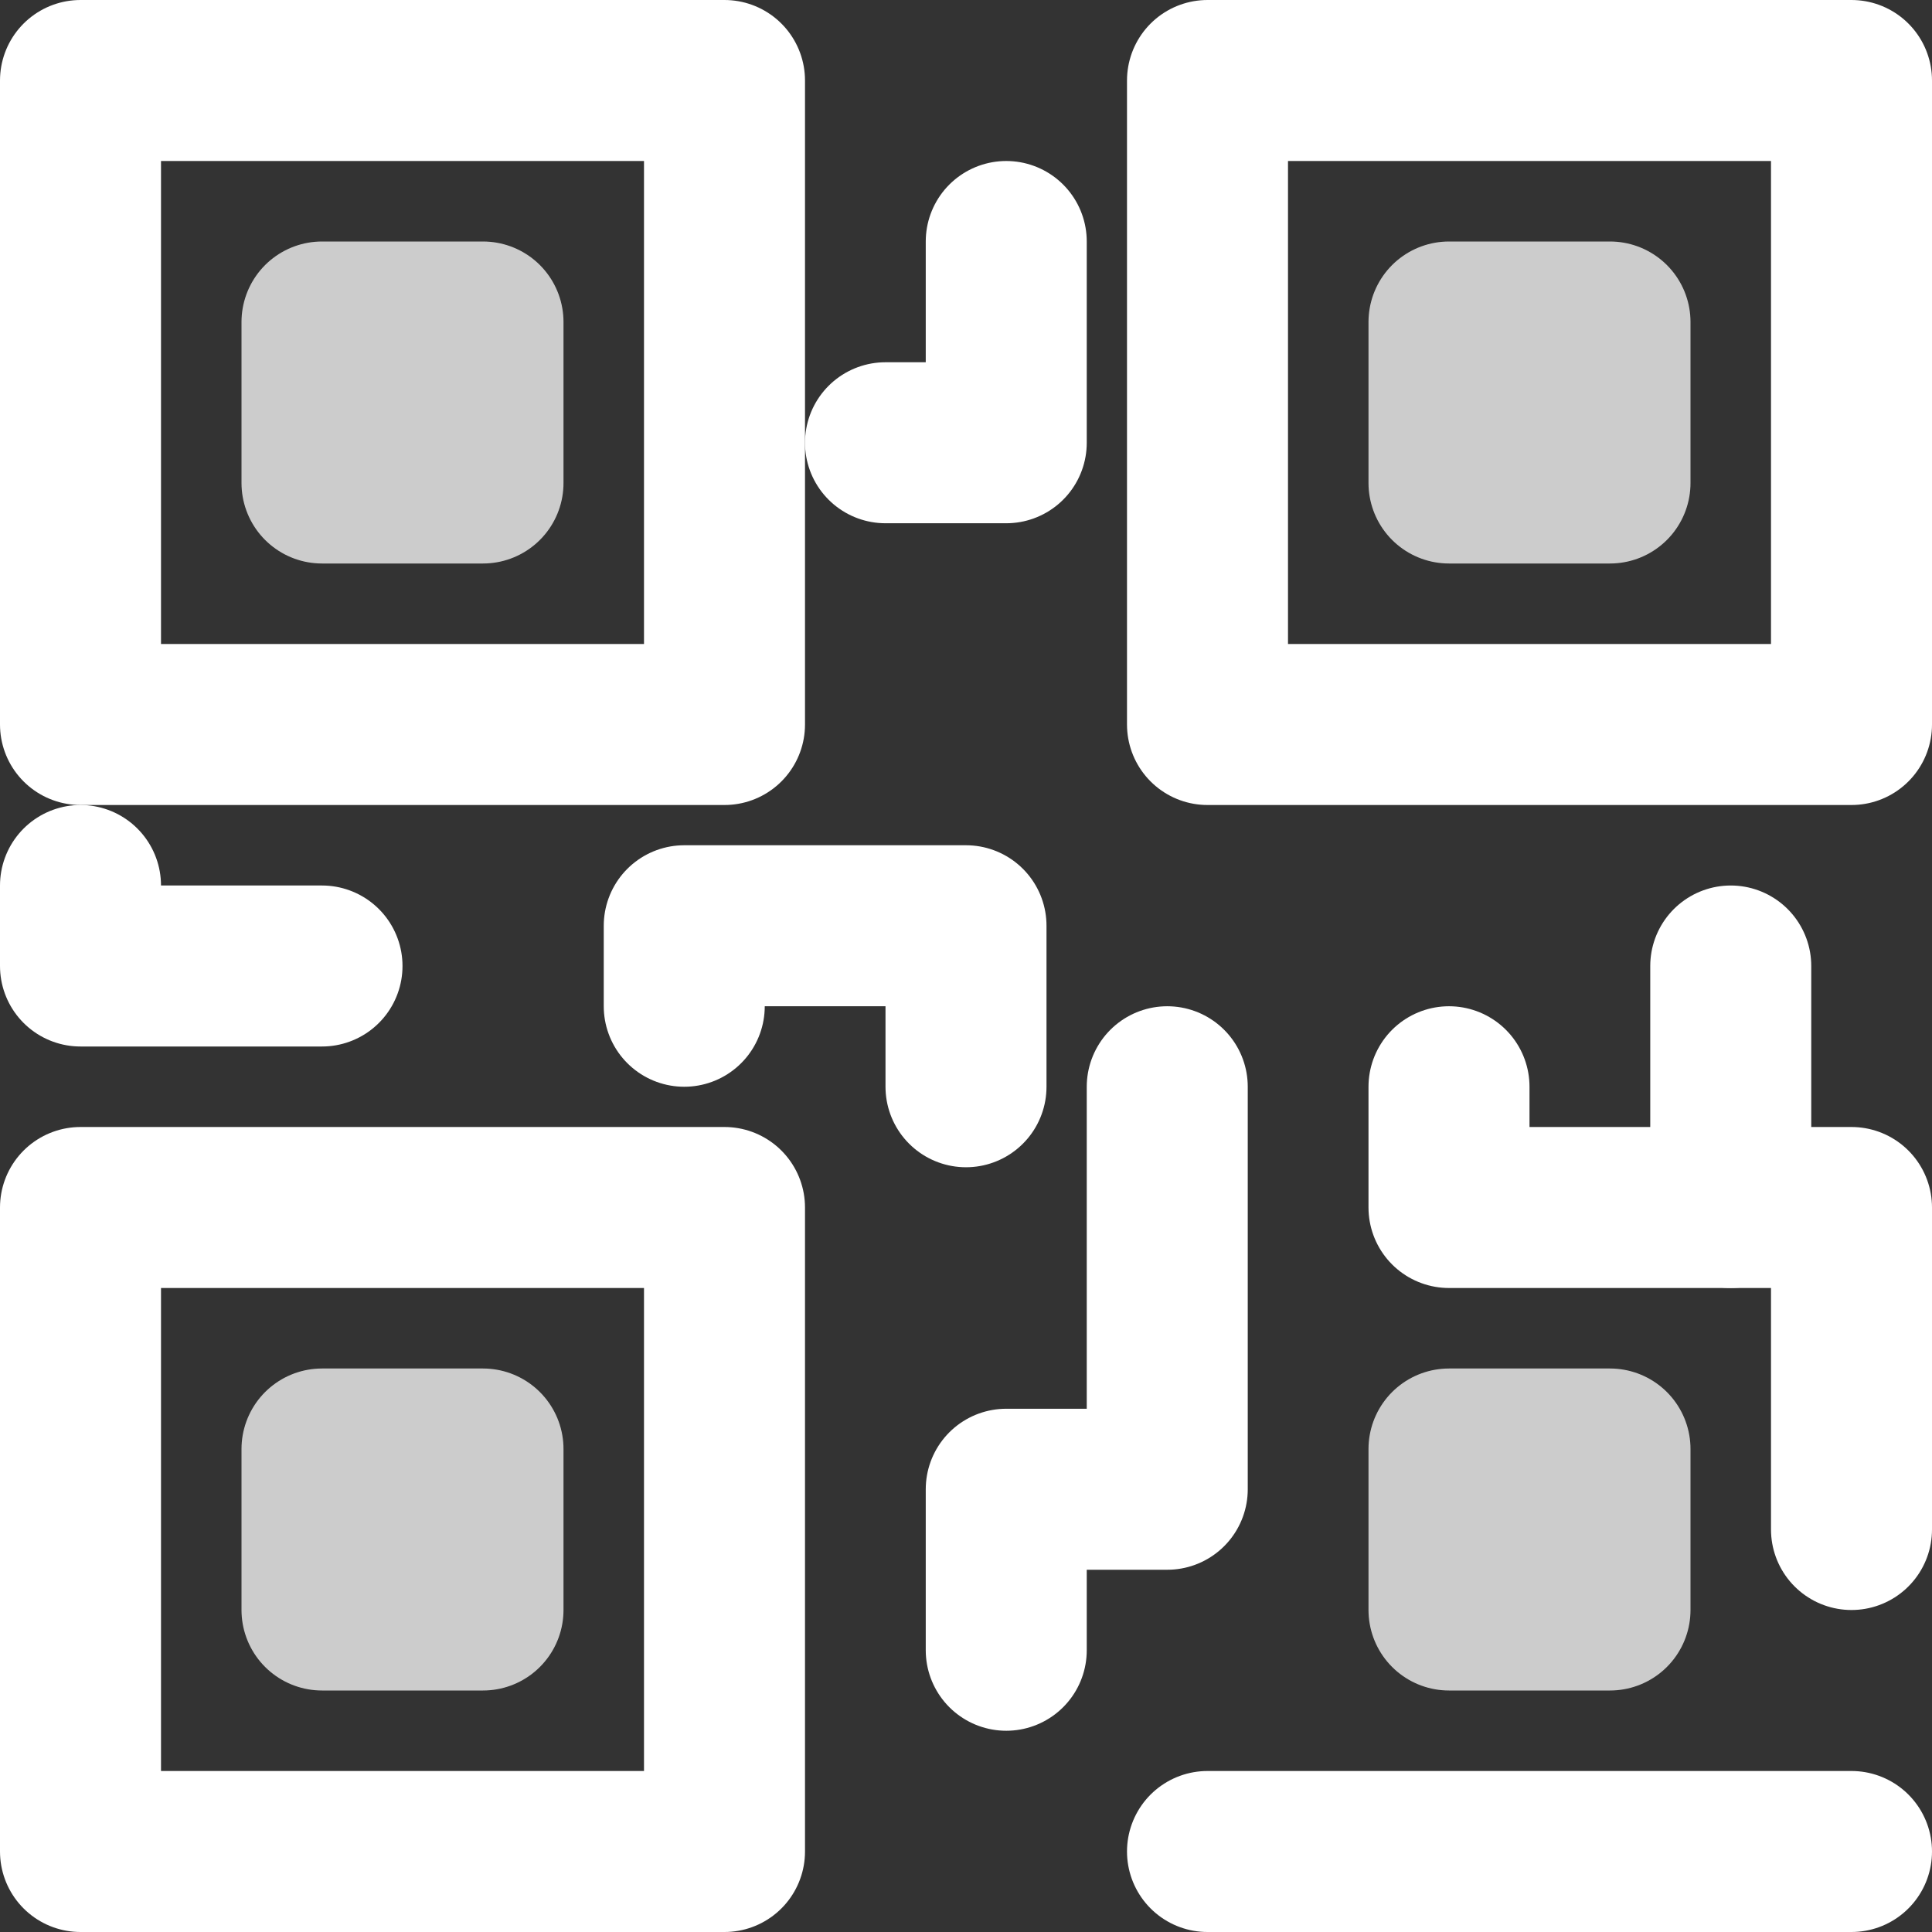 <svg xmlns="http://www.w3.org/2000/svg" width="40" height="40" viewBox="0 0 48 48"><rect x="0" y="0" width="48" height="48" fill="#333333" stroke="none"/><title>barcode-qr</title><g fill="#ffffff" stroke-linecap="round" stroke-linejoin="round"><polygon fill="none" stroke="#ffffff" stroke-width="4" points="18,18 2,18 2,2 18,2 18,2 "></polygon> <polyline fill="none" stroke="#ffffff" stroke-width="4" points="46,38 46,30 36,30 36,27 "></polyline> <line fill="none" stroke="#ffffff" stroke-width="4" x1="46" y1="46" x2="30" y2="46"></line> <polygon fill="none" stroke="#cccccc" stroke-width="4" points=" 12,12 8,12 8,8 12,8 12,12 "></polygon> <polygon fill="none" stroke="#ffffff" stroke-width="4" points="46,18 30,18 30,2 46,2 46,2 "></polygon> <polygon fill="none" stroke="#cccccc" stroke-width="4" points=" 40,12 36,12 36,8 40,8 40,12 "></polygon> <polygon fill="none" stroke="#ffffff" stroke-width="4" points="18,46 2,46 2,30 18,30 18,30 "></polygon> <polygon fill="none" stroke="#cccccc" stroke-width="4" points=" 12,40 8,40 8,36 12,36 12,40 "></polygon> <polygon fill="none" stroke="#cccccc" stroke-width="4" points=" 40,40 36,40 36,36 40,36 40,40 "></polygon> <polyline fill="none" stroke="#ffffff" stroke-width="4" points="25,41 25,37 29,37 29,27 "></polyline> <polyline fill="none" stroke="#ffffff" stroke-width="4" points="17,25 17,23 24,23 24,27 "></polyline> <polyline fill="none" stroke="#ffffff" stroke-width="4" points="22,11 25,11 25,6 "></polyline> <line fill="none" stroke="#ffffff" stroke-width="4" x1="43" y1="24" x2="43" y2="30"></line> <polyline fill="none" stroke="#ffffff" stroke-width="4" points="2,22 2,24 8,24 "></polyline></g></svg>